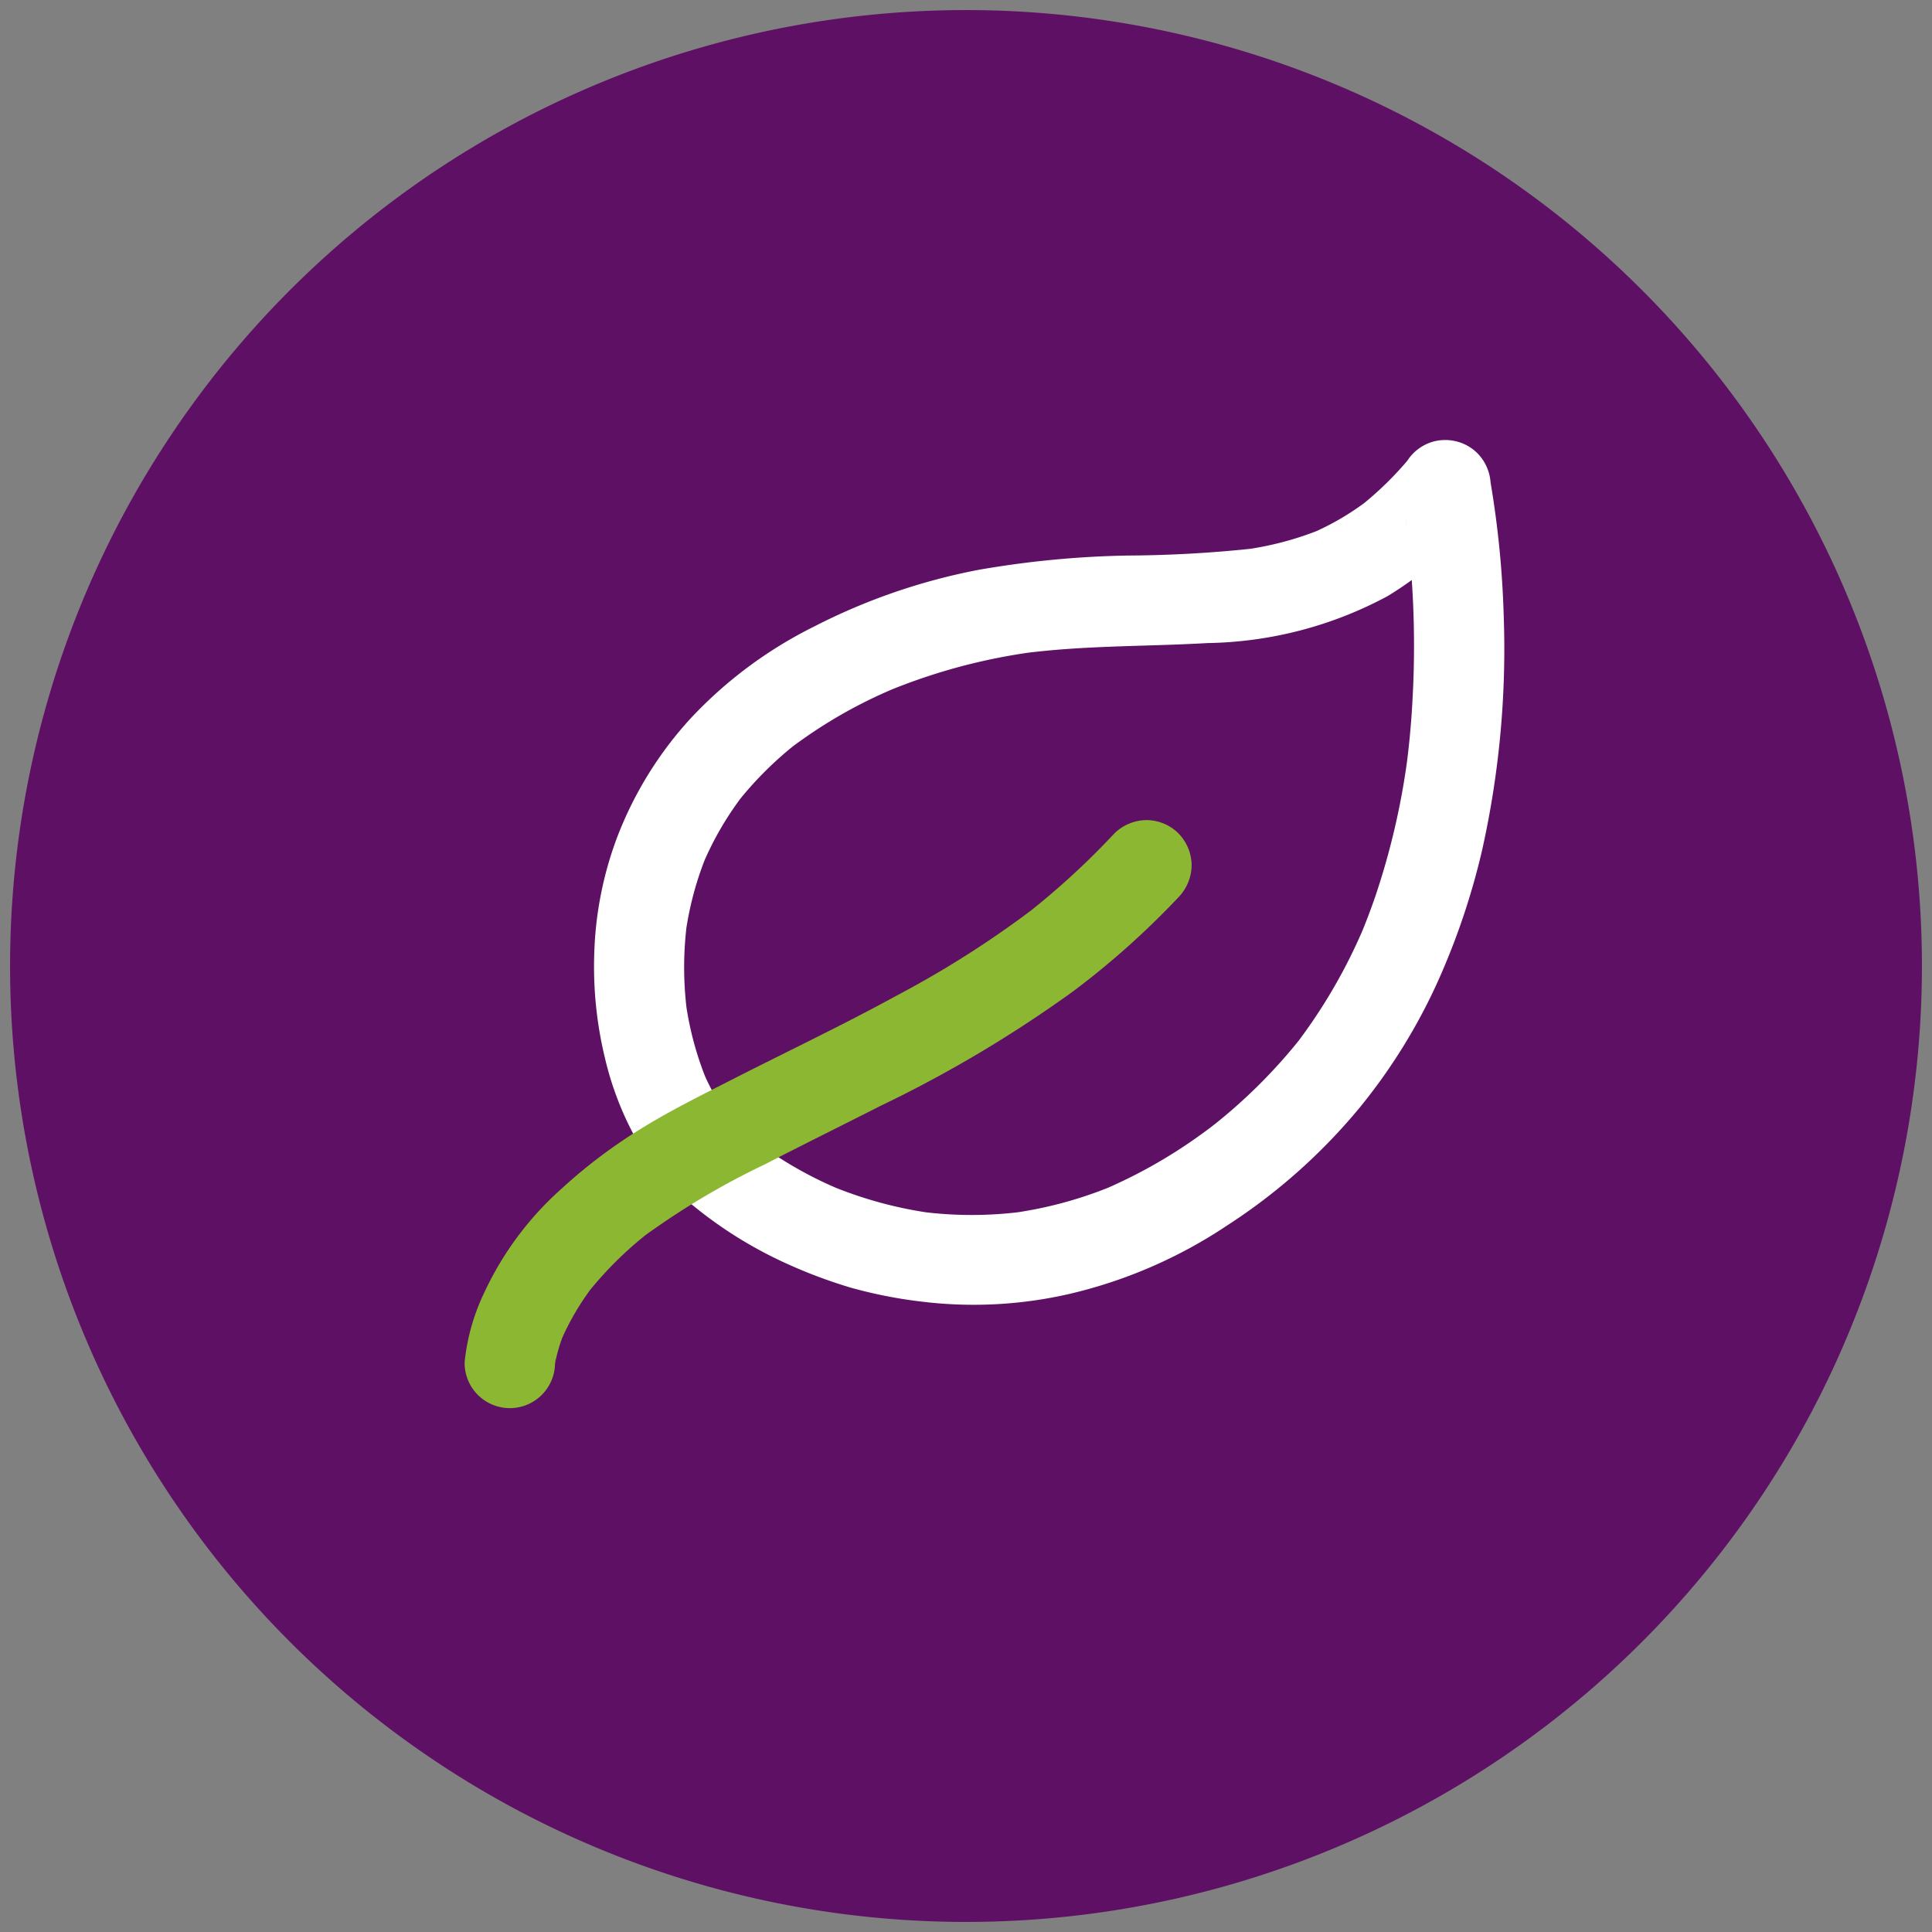 <svg xmlns="http://www.w3.org/2000/svg" xmlns:xlink="http://www.w3.org/1999/xlink" width="33" height="33" viewBox="0 0 33 33">
  <rect x="0" y="0" width="33" height="33" fill="#808080" stroke="none"/>
  <defs>
    <clipPath id="clip-path">
      <rect id="Retângulo_2" data-name="Retângulo 2" width="32.656" height="32.656" transform="translate(0 0.001)" fill="none"/>
    </clipPath>
    <clipPath id="clip-Ico-elos-mini_1">
      <rect width="33" height="33"/>
    </clipPath>
  </defs>
  <g id="Ico-elos-mini_1" data-name="Ico-elos-mini – 1" clip-path="url(#clip-Ico-elos-mini_1)">
    <g id="Grupo_18" data-name="Grupo 18" transform="translate(0.172 0.171)">
      <g id="Grupo_18-2" data-name="Grupo 18" clip-path="url(#clip-path)">
        <path id="Caminho_131" data-name="Caminho 131" d="M16.328,32.657A16.328,16.328,0,1,0,0,16.329,16.328,16.328,0,0,0,16.328,32.657" fill="#5e1064"/>
        <path id="Caminho_132" data-name="Caminho 132" d="M23.773,8.321c.039.189.066.38.091.571-.01-.067-.02-.137-.027-.2a16.445,16.445,0,0,1,.117,3.1q-.031.591-.11,1.176c.01-.068.02-.137.027-.205a12.532,12.532,0,0,1-.552,2.378c-.079.23-.166.457-.26.683.025-.062.052-.123.077-.185a9.247,9.247,0,0,1-1.185,2.044l.122-.157a9.161,9.161,0,0,1-1.633,1.612l.156-.122a8.633,8.633,0,0,1-1.905,1.128c.062-.026.124-.053.186-.078a6.953,6.953,0,0,1-1.772.485c.067-.01.137-.02.2-.027a6.718,6.718,0,0,1-1.758,0l.2.027a7,7,0,0,1-1.774-.488l.185.077a6.715,6.715,0,0,1-1.472-.853l.156.121a3.79,3.79,0,0,1-.689-.662l.122.157a3.571,3.571,0,0,1-.448-.794c.025.062.052.124.077.186a5.49,5.49,0,0,1-.367-1.375c.01.068.02.137.027.2a5.909,5.909,0,0,1,0-1.538c-.009.067-.019.137-.027.2a5.521,5.521,0,0,1,.373-1.376c-.025.062-.052.124-.077.186a5.4,5.4,0,0,1,.691-1.187l-.122.156A6.1,6.1,0,0,1,13.5,12.476l-.156.122a8.208,8.208,0,0,1,1.8-1.027l-.186.077a10.03,10.03,0,0,1,2.538-.685c-.067.01-.137.019-.2.027,1.048-.139,2.106-.116,3.159-.177a6.707,6.707,0,0,0,3.071-.8,5.854,5.854,0,0,0,1.538-1.349.836.836,0,0,0,.226-.547.792.792,0,0,0-.226-.546.777.777,0,0,0-.546-.226.749.749,0,0,0-.546.226,5.77,5.77,0,0,1-.932.923l.156-.122a4.592,4.592,0,0,1-.969.568c.062-.025.124-.052.185-.078a5.425,5.425,0,0,1-1.4.365l.2-.027a20.967,20.967,0,0,1-2.125.118,16.473,16.473,0,0,0-2.538.243,10.454,10.454,0,0,0-2.822.973,7.365,7.365,0,0,0-2.113,1.577,6.374,6.374,0,0,0-1.245,2.02,6.152,6.152,0,0,0-.39,1.963,6.634,6.634,0,0,0,.185,1.82,5.372,5.372,0,0,0,.585,1.469,4,4,0,0,0,.93,1.048,7.213,7.213,0,0,0,1.591.984,8.5,8.5,0,0,0,1.086.407,7.929,7.929,0,0,0,1.235.242,7.3,7.3,0,0,0,2.5-.133,8.2,8.2,0,0,0,2.688-1.164,9.911,9.911,0,0,0,2.278-2.025,9.763,9.763,0,0,0,1.322-2.131,12.2,12.2,0,0,0,.764-2.258,15.763,15.763,0,0,0,.369-4.022,16.415,16.415,0,0,0-.234-2.32c-.006-.033-.011-.067-.019-.1a.776.776,0,0,0-.355-.461.793.793,0,0,0-.595-.078.776.776,0,0,0-.461.356A.859.859,0,0,0,23.773,8.321Z" fill="#fff"/>
        <path id="Caminho_133" data-name="Caminho 133" d="M9.307,23.111c0-.023,0-.048.008-.071-.01.067-.02.137-.027.2a2.759,2.759,0,0,1,.2-.7c-.025.061-.052.123-.077.185a4.5,4.5,0,0,1,.577-.969l-.121.156A6.31,6.31,0,0,1,11,20.812l-.157.122a13,13,0,0,1,2.035-1.21c.656-.338,1.32-.666,1.978-1a21.546,21.546,0,0,0,3.3-1.961,14.1,14.1,0,0,0,1.8-1.607.8.8,0,0,0,.226-.547.792.792,0,0,0-.226-.546.777.777,0,0,0-.546-.226.791.791,0,0,0-.546.226,13.224,13.224,0,0,1-1.539,1.407l.157-.122a17.075,17.075,0,0,1-2.345,1.49c-.913.5-1.849.944-2.774,1.415-.532.272-1.073.537-1.582.853a8.836,8.836,0,0,0-1.357,1.023A5.446,5.446,0,0,0,8.1,21.907a3.577,3.577,0,0,0-.336,1.19v.012a.772.772,0,0,0,1.544,0Z" fill="#8cb732"/>
      </g>
    </g>
  </g>
</svg>
